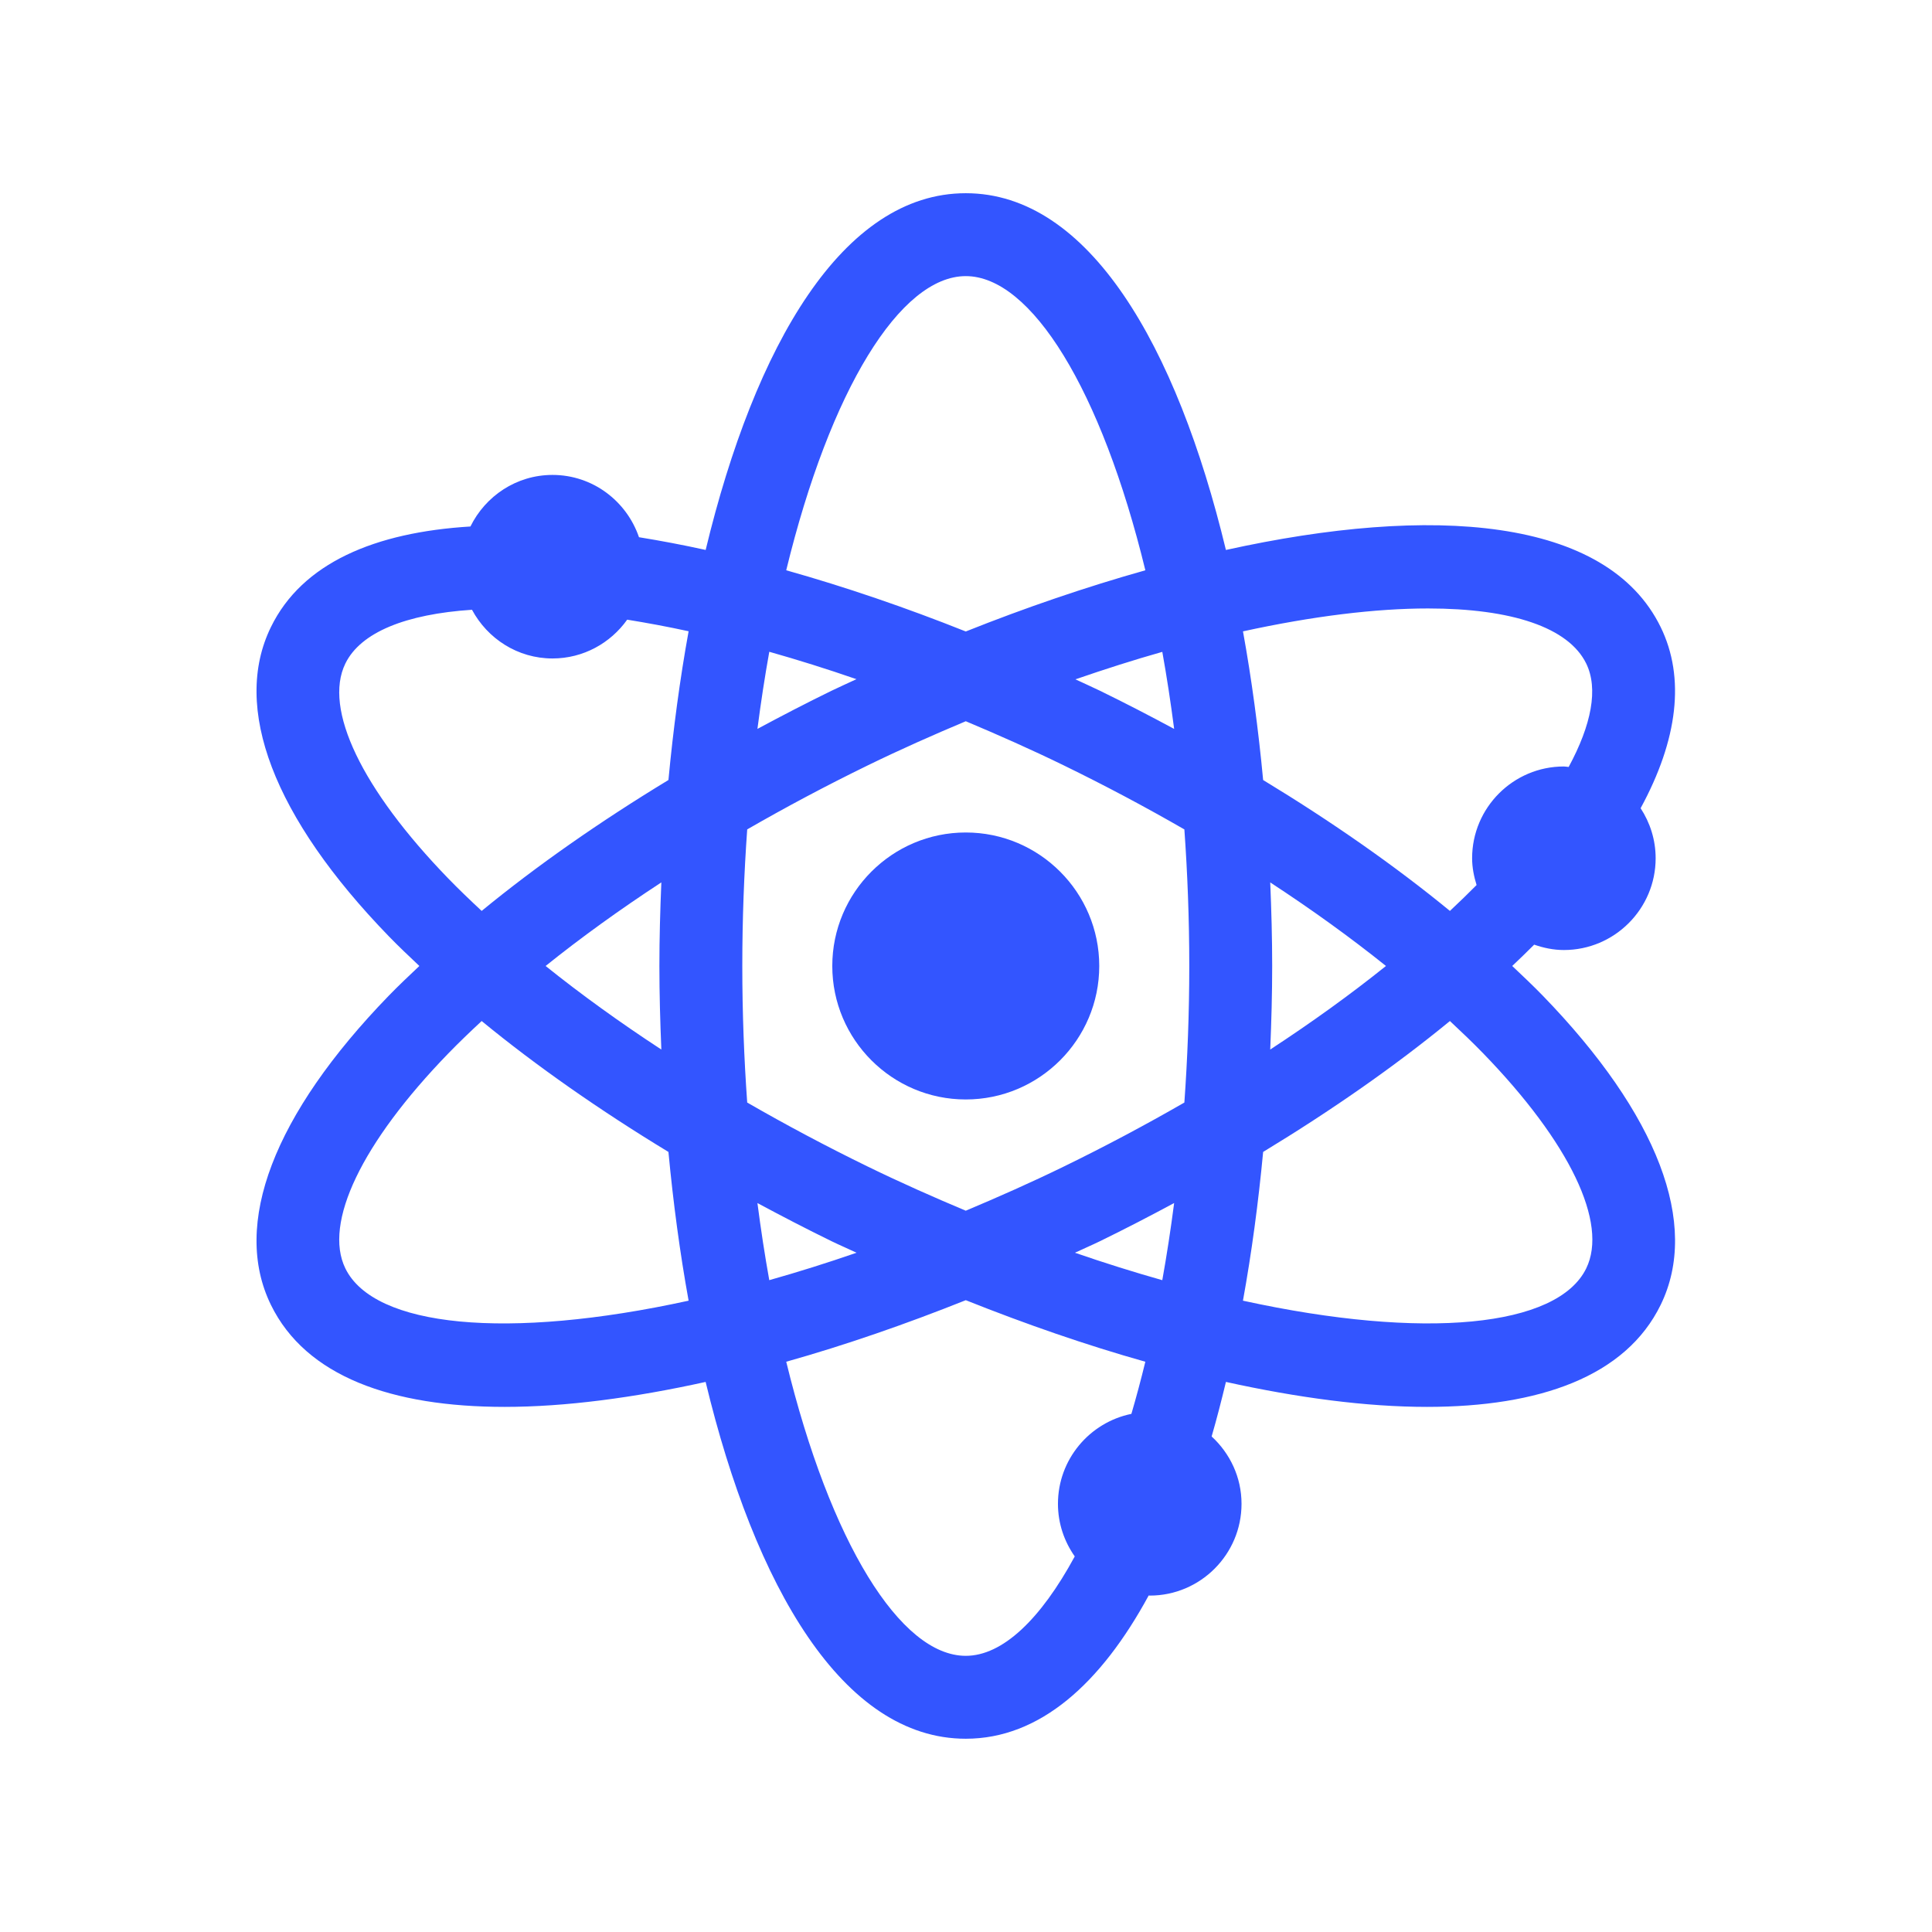 <svg xmlns="http://www.w3.org/2000/svg" xmlns:xlink="http://www.w3.org/1999/xlink" width="2380" zoomAndPan="magnify" viewBox="0 0 1784.88 1785" height="2380" preserveAspectRatio="xMidYMid meet" version="1.2"><defs><clipPath id="95fb41d879"><path d="M 236 178.547 L 1548 178.547 L 1548 1606.547 L 236 1606.547 Z M 236 178.547 "/></clipPath></defs><g id="6c0a256404"><g clip-rule="nonzero" clip-path="url(#95fb41d879)"><path style=" stroke:none;fill-rule:nonzero;fill:#3355ff;fill-opacity:1;" d="M 1465.469 1171.898 C 1438.938 1226.184 1316.039 1238.383 1148.32 1201.711 C 1156.371 1157.363 1162.543 1111.242 1166.973 1064.277 C 1230.344 1025.801 1288.668 985.117 1339.535 943.344 C 1350.176 953.281 1360.617 963.234 1370.27 973.199 C 1450.312 1055.723 1485.93 1130.031 1465.469 1171.898 Z M 1045.254 1306.293 C 1006.574 1314.184 977.398 1348.43 977.398 1389.387 C 977.398 1407.488 983.215 1424.203 992.922 1437.992 C 961.309 1496.289 926.113 1529.844 892.219 1529.844 C 831.777 1529.844 766.934 1424.828 726.355 1258.125 C 780.965 1242.762 836.793 1223.391 892.23 1201.262 C 947.695 1223.391 1003.523 1242.762 1058.133 1258.125 C 1054.066 1274.812 1049.77 1290.891 1045.254 1306.293 Z M 319.02 1171.898 C 298.574 1130.031 334.176 1055.723 414.219 973.199 C 423.871 963.234 434.312 953.281 444.953 943.344 C 495.836 985.117 554.148 1025.816 617.516 1064.293 C 621.949 1111.242 628.102 1157.363 636.156 1201.711 C 468.438 1238.398 345.551 1226.207 319.02 1171.898 Z M 414.219 811.754 C 334.176 729.23 298.574 654.922 319.02 613.055 C 333.133 584.125 375.012 567.395 436.02 563.367 C 450.324 590.008 478.129 608.363 510.41 608.363 C 538.895 608.363 564.031 594.145 579.406 572.52 C 597.723 575.488 616.523 578.945 636.156 583.23 C 628.102 627.574 621.949 673.699 617.516 720.664 C 554.148 759.137 495.836 799.84 444.953 841.609 C 434.312 831.672 423.871 821.719 414.219 811.754 Z M 892.219 255.109 C 952.711 255.109 1017.57 360.141 1058.148 526.898 C 1003.539 542.258 947.68 561.309 892.23 583.434 C 836.793 561.309 780.938 542.258 726.34 526.883 C 766.906 360.141 831.766 255.109 892.219 255.109 Z M 1173.523 815.281 C 1211.891 840.375 1247.723 866.203 1280.449 892.477 C 1247.723 918.75 1211.891 944.578 1173.523 969.672 C 1174.605 943.926 1175.324 918.156 1175.324 892.477 C 1175.324 866.797 1174.605 841.027 1173.523 815.281 Z M 993.559 627.645 C 1020.988 618.18 1047.805 609.613 1073.809 602.266 C 1077.93 625.164 1081.562 648.914 1084.746 673.453 C 1062.352 661.402 1039.59 649.594 1016.297 638.23 C 1008.797 634.586 1001.125 631.211 993.559 627.645 Z M 699.742 673.441 C 702.926 648.875 706.574 625.094 710.695 602.184 C 736.836 609.586 763.652 617.949 791.227 627.496 C 783.555 631.102 775.758 634.531 768.141 638.23 C 744.859 649.594 722.125 661.387 699.742 673.441 Z M 610.965 969.688 C 572.598 944.594 536.766 918.75 504.039 892.477 C 536.766 866.203 572.598 840.363 610.965 815.254 C 609.883 841.027 609.164 866.797 609.164 892.477 C 609.164 918.156 609.883 943.926 610.965 969.688 Z M 791.336 1157.418 C 763.734 1166.961 736.863 1175.355 710.684 1182.758 C 706.574 1159.844 702.926 1136.078 699.742 1111.512 C 722.125 1123.551 744.859 1135.359 768.141 1146.723 C 775.773 1150.438 783.637 1153.785 791.336 1157.418 Z M 1084.746 1111.5 C 1081.562 1136.066 1077.914 1159.844 1073.793 1182.77 C 1047.613 1175.355 1020.73 1166.977 993.113 1157.418 C 1000.801 1153.797 1008.664 1150.438 1016.297 1146.723 C 1039.59 1135.359 1062.352 1123.551 1084.746 1111.5 Z M 982.688 1077.848 C 952.113 1092.75 922.004 1106.062 892.219 1118.59 C 862.434 1106.062 832.32 1092.75 801.762 1077.848 C 763.23 1059.059 726.004 1039.238 690.293 1018.656 C 687.402 978.078 685.762 935.984 685.762 892.477 C 685.762 848.969 687.402 806.875 690.293 766.297 C 726.004 745.715 763.23 725.895 801.762 707.105 C 832.332 692.203 862.434 678.891 892.23 666.363 C 922.016 678.891 952.113 692.203 982.688 707.105 C 1021.219 725.895 1058.473 745.73 1094.199 766.309 C 1097.086 806.887 1098.727 848.969 1098.727 892.477 C 1098.727 935.984 1097.086 978.066 1094.199 1018.645 C 1058.473 1039.223 1021.219 1059.059 982.688 1077.848 Z M 1319.309 562.16 C 1396.449 562.16 1449.176 579.664 1465.469 613.055 C 1476.805 636.254 1470.352 669.617 1449.254 708.609 C 1447.75 708.527 1446.34 708.16 1444.836 708.16 C 1398.102 708.16 1360.047 746.176 1360.047 792.938 C 1360.047 801.602 1361.742 809.805 1364.168 817.695 C 1356.266 825.664 1348.062 833.637 1339.535 841.609 C 1288.668 799.84 1230.344 759.152 1166.973 720.676 C 1162.543 673.738 1156.387 627.645 1148.348 583.324 C 1212.922 569.211 1271 562.16 1319.309 562.16 Z M 1397.102 892.477 C 1404.027 885.914 1410.848 879.352 1417.383 872.777 C 1426.031 875.773 1435.168 877.738 1444.836 877.738 C 1491.555 877.738 1529.613 839.684 1529.613 792.938 C 1529.613 775.867 1524.434 760.035 1515.727 746.719 C 1550.219 683.352 1557.039 626.059 1534.289 579.445 C 1484.477 477.426 1322.465 466.172 1132.578 508.121 C 1087.027 319.129 1005.844 178.512 892.219 178.512 C 778.605 178.512 697.422 319.113 651.91 508.105 C 630.965 503.469 610.453 499.621 590.305 496.34 C 578.875 462.988 547.559 438.789 510.41 438.789 C 477.074 438.789 448.426 458.324 434.582 486.43 C 346.336 491.797 279.105 520.094 250.199 579.445 C 213.934 653.73 252.641 755.18 359.215 865.09 C 368.07 874.242 377.762 883.352 387.391 892.477 C 377.762 901.602 368.07 910.711 359.215 919.848 C 252.641 1029.773 213.934 1131.227 250.199 1205.508 C 282.562 1271.816 362.199 1299.84 466.188 1299.84 C 522.191 1299.84 585.383 1291.461 651.883 1276.777 C 697.41 1465.797 778.594 1606.445 892.219 1606.445 C 960.492 1606.445 1017.043 1555.574 1061.227 1474.082 C 1061.566 1474.082 1061.891 1474.191 1062.23 1474.191 C 1108.949 1474.191 1147.004 1436.133 1147.004 1389.387 C 1147.004 1364.727 1136.254 1342.684 1119.387 1327.172 C 1124.117 1310.863 1128.457 1293.957 1132.594 1276.777 C 1199.094 1291.461 1262.285 1299.84 1318.316 1299.84 C 1422.234 1299.84 1501.98 1271.789 1534.289 1205.508 C 1570.555 1131.199 1531.848 1029.773 1425.273 919.848 C 1416.418 910.711 1406.727 901.602 1397.102 892.477 "/></g><path style=" stroke:none;fill-rule:nonzero;fill:#3355ff;fill-opacity:1;" d="M 892.219 769.145 C 824.199 769.145 768.898 824.473 768.898 892.477 C 768.898 960.48 824.199 1015.809 892.219 1015.809 C 960.25 1015.809 1015.551 960.48 1015.551 892.477 C 1015.551 824.473 960.25 769.145 892.219 769.145 "/></g></svg>
